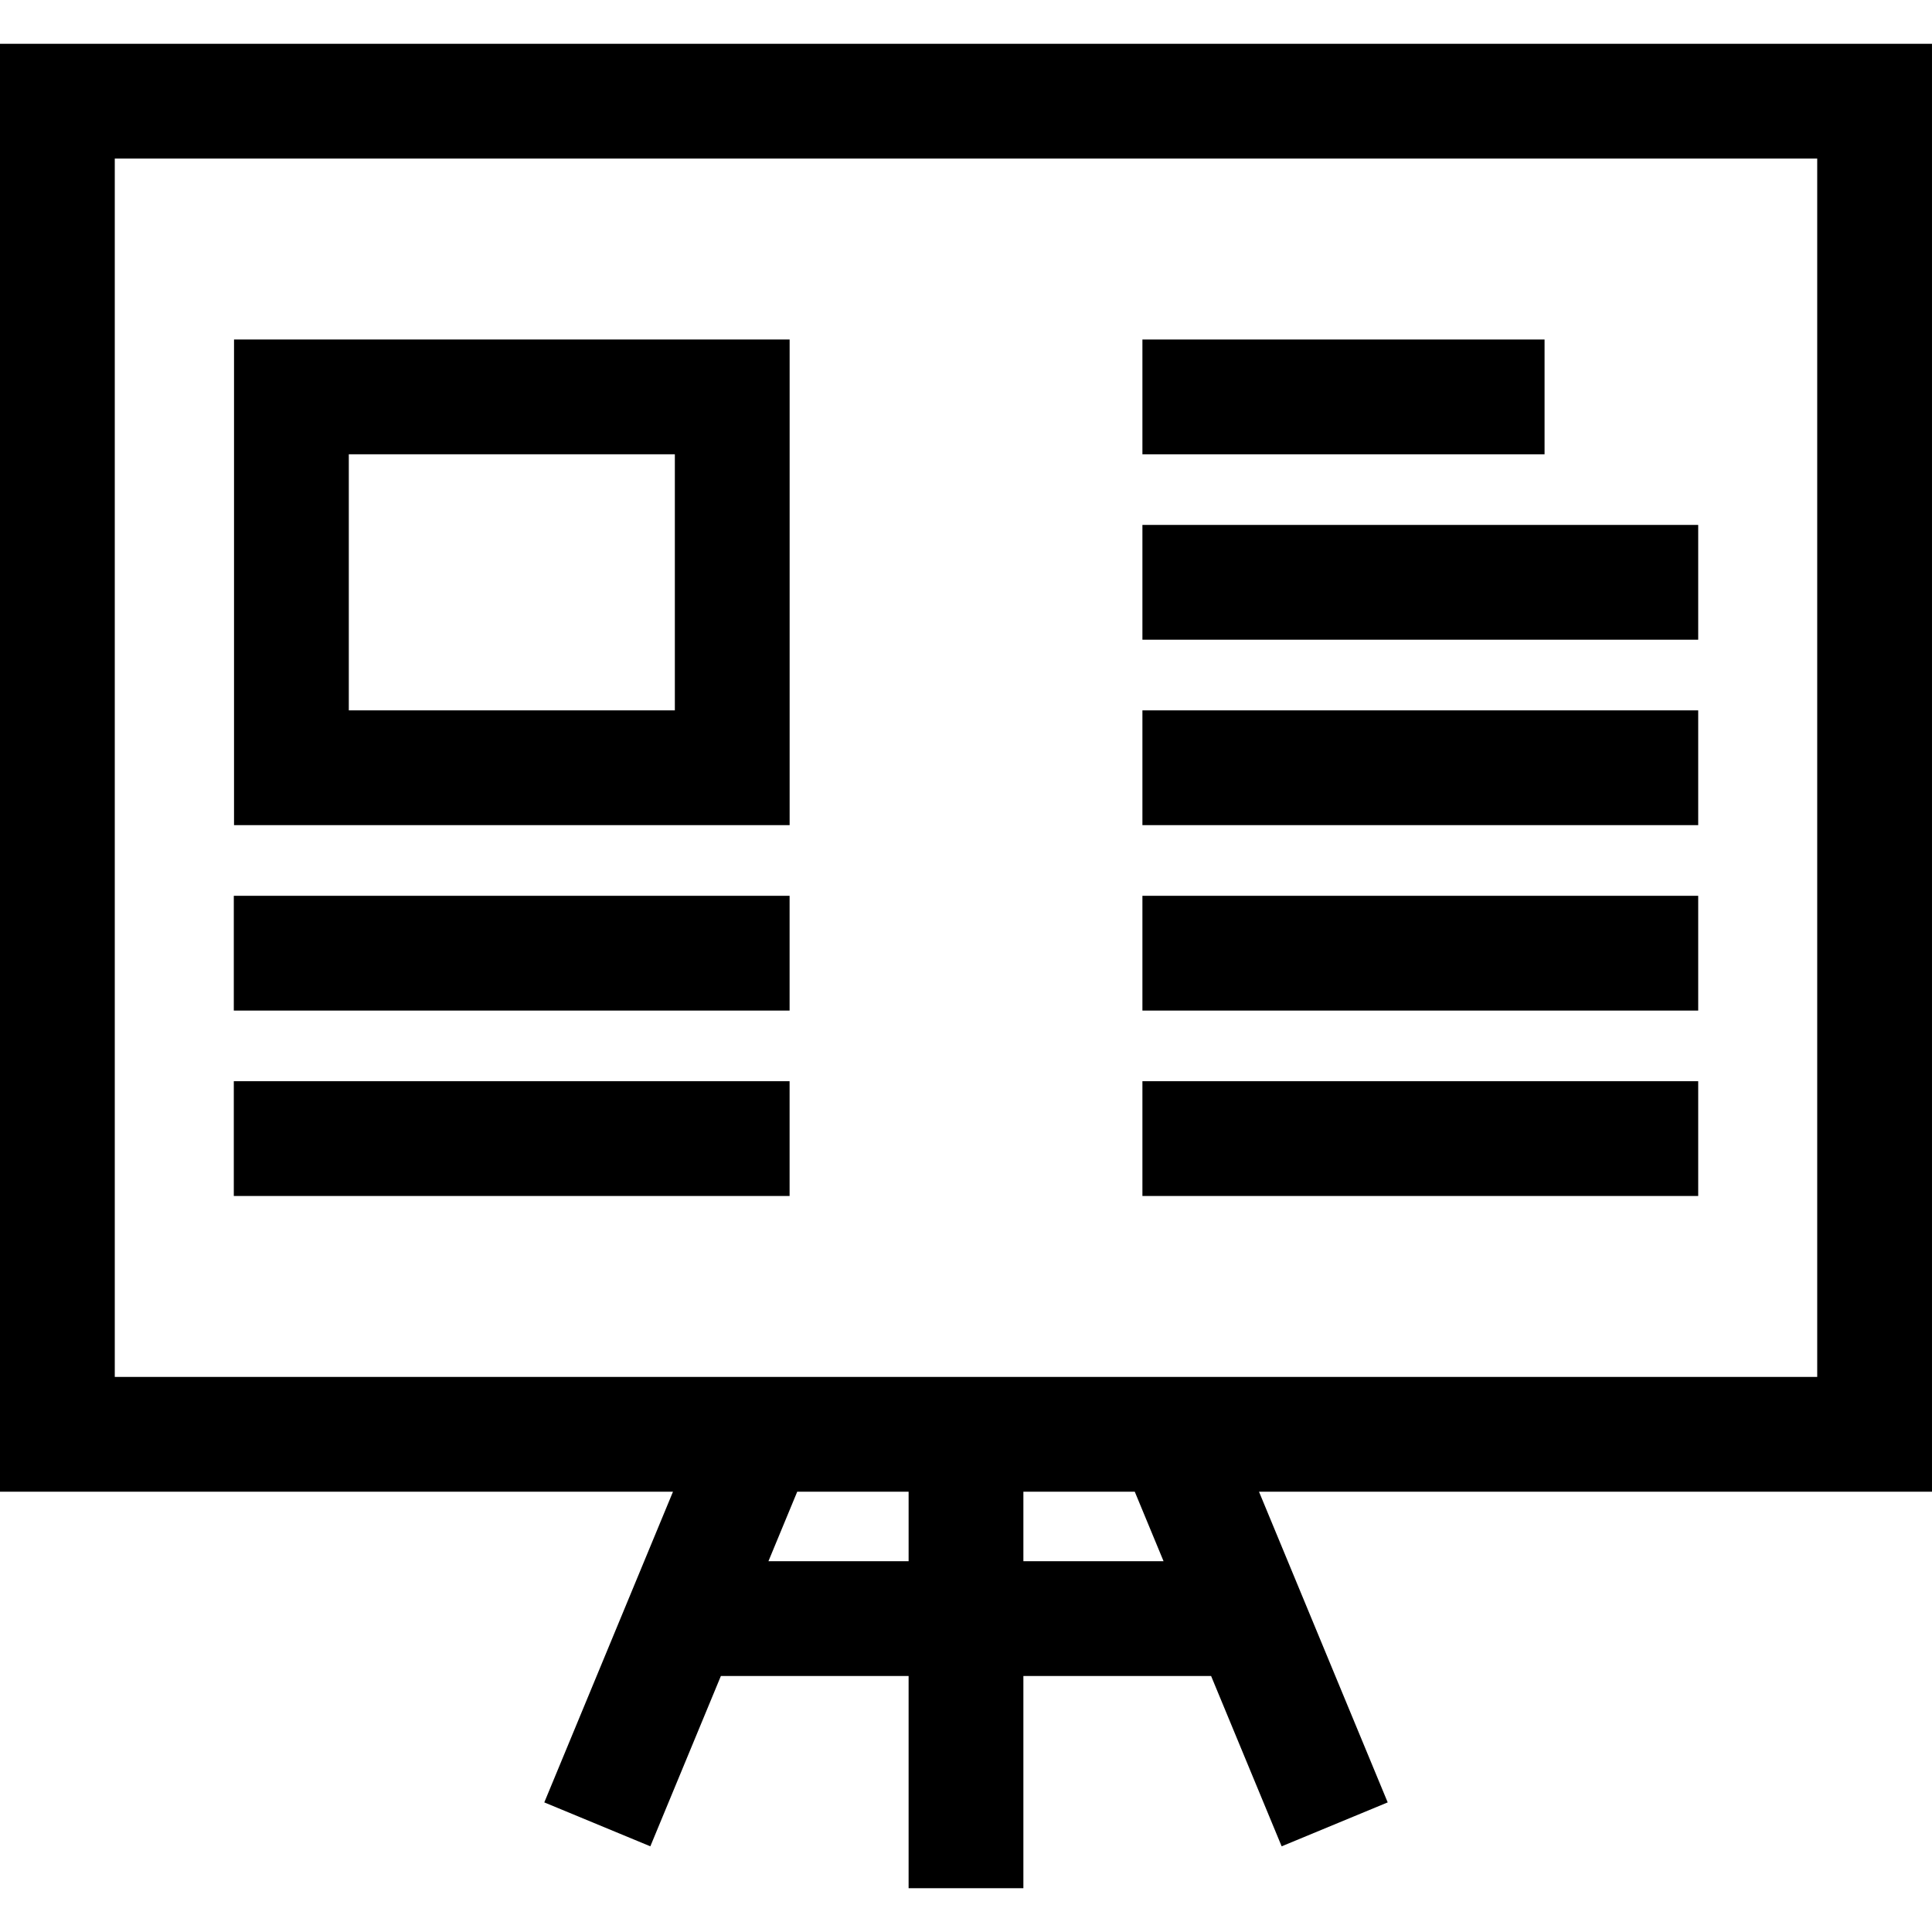 <?xml version="1.0" encoding="iso-8859-1"?>
<!-- Generator: Adobe Illustrator 19.0.0, SVG Export Plug-In . SVG Version: 6.00 Build 0)  -->
<svg version="1.1" id="Layer_1" xmlns="http://www.w3.org/2000/svg" xmlns:xlink="http://www.w3.org/1999/xlink" x="0px" y="0px"
	 viewBox="0 0 512.002 512.002" style="enable-background:new 0 0 512.002 512.002;" xml:space="preserve">
<g>
	<g>
		<path d="M512.002,11.609H512H0v383.705h178.352l-34.107,82.342l28.102,11.64l18.696-45.138h49.748v56.234h30.417v-56.234h49.748
			l18.696,45.138l28.103-11.64l-34.107-82.342h178.351V11.609z M240.792,413.743h-37.149l7.633-18.428h29.516V413.743z
			 M271.209,413.743v-18.428h29.516l7.633,18.428H271.209z M481.583,364.898H30.417V42.027h451.166V364.898z"/>
	</g>
</g>
<g>
	<g>
		<path d="M62.02,89.972v128.699H209.26V89.972H62.02z M178.843,188.254H92.437v-67.866h86.406V188.254z"/>
	</g>
</g>
<g>
	<g>
		<rect x="61.96" y="237.398" width="147.29" height="30.417"/>
	</g>
</g>
<g>
	<g>
		<rect x="61.96" y="286.532" width="147.29" height="30.417"/>
	</g>
</g>
<g>
	<g>
		<rect x="302.753" y="237.398" width="147.29" height="30.417"/>
	</g>
</g>
<g>
	<g>
		<rect x="302.753" y="188.254" width="147.29" height="30.417"/>
	</g>
</g>
<g>
	<g>
		<rect x="302.753" y="139.11" width="147.29" height="30.417"/>
	</g>
</g>
<g>
	<g>
		<rect x="302.753" y="89.976" width="106.572" height="30.417"/>
	</g>
</g>
<g>
	<g>
		<rect x="302.753" y="286.532" width="147.29" height="30.417"/>
	</g>
</g>
<g>
</g>
<g>
</g>
<g>
</g>
<g>
</g>
<g>
</g>
<g>
</g>
<g>
</g>
<g>
</g>
<g>
</g>
<g>
</g>
<g>
</g>
<g>
</g>
<g>
</g>
<g>
</g>
<g>
</g>
</svg>

